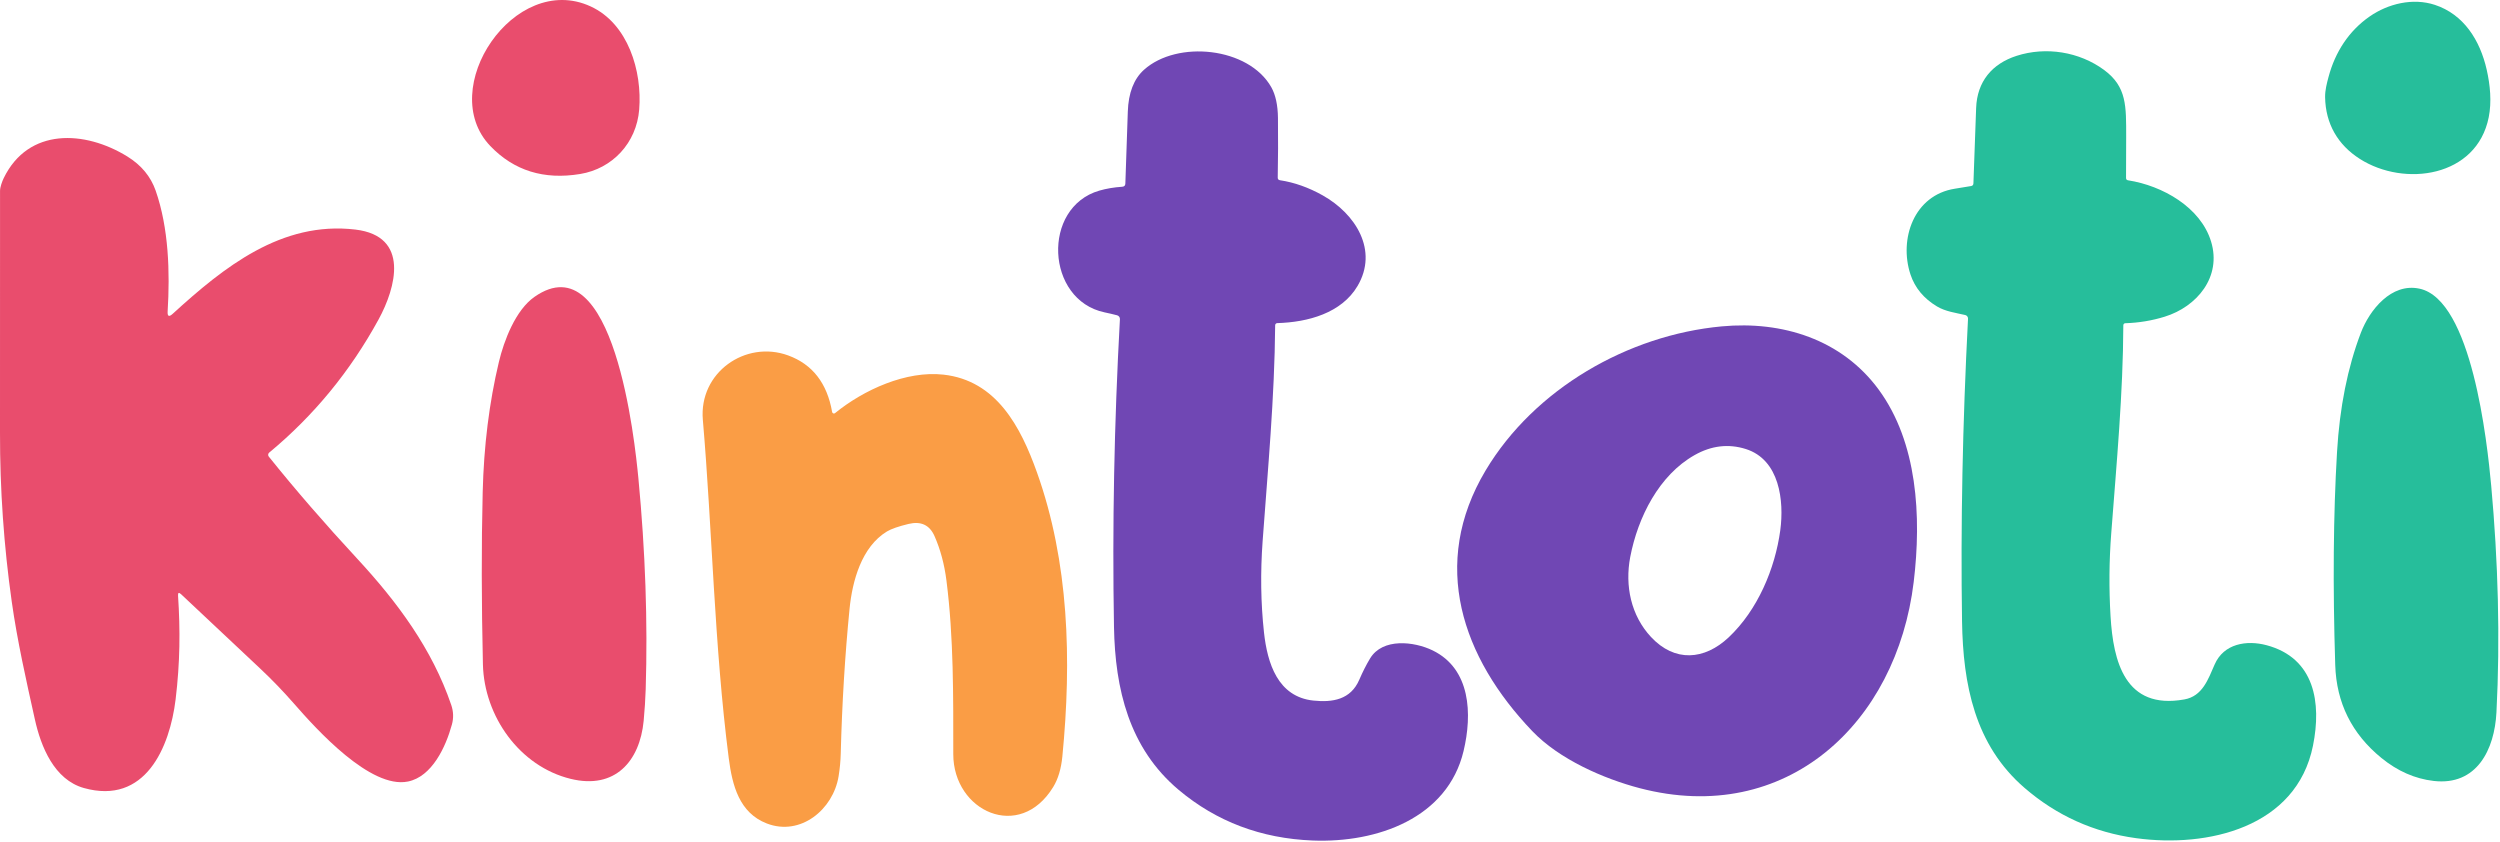 <?xml version="1.0" encoding="UTF-8"?> <svg xmlns="http://www.w3.org/2000/svg" width="1407" height="474" viewBox="0 0 1407 474" fill="none"><path d="M359.738 61.669C358.23 80.475 344.659 94.929 326.543 97.923C306.122 101.312 289.255 96.063 275.943 82.176C245.096 50.037 289.557 -16.094 332.381 3.595C353.534 13.309 361.483 40.042 359.738 61.669Z" fill="#E94D6D"></path><path d="M633.351 103.29C633.797 90.394 634.256 76.91 634.73 62.836C635.075 52.295 638.105 44.447 643.82 39.292C662.539 22.447 702.735 26.496 715.487 49.093C717.9 53.387 719.149 59.145 719.236 66.369C719.365 78.058 719.322 89.253 719.106 99.951C719.092 100.813 719.516 101.309 720.377 101.438C728.448 102.658 736.454 105.495 744.396 109.946C762.964 120.351 775.888 140.922 763.998 160.999C754.994 176.207 736.145 181.355 718.826 181.85C718.519 181.856 718.227 181.983 718.01 182.204C717.793 182.425 717.668 182.723 717.663 183.035C717.34 223.554 713.527 264.396 710.619 304.376C709.312 322.183 709.564 339.373 711.373 355.945C713.269 373.2 719.085 392.177 739.204 394.288C749.975 395.408 760.142 393.793 764.989 382.592C766.927 378.097 768.96 374.09 771.085 370.572C778.107 358.939 795.814 360.964 806.283 366.048C827.738 376.474 828.664 401.892 823.688 422.701C814.684 460.42 775.091 474.464 738.838 473.043C709.786 471.908 684.619 462.401 663.337 444.522C635.462 421.107 627.578 387.74 626.954 352.908C625.948 296.097 627.061 238.338 630.293 179.632C630.322 179.135 630.177 178.643 629.882 178.241C629.587 177.84 629.16 177.554 628.677 177.435C626.465 176.86 624.125 176.314 621.655 175.797C588.524 168.818 586.176 116.689 618.725 107.275C622.645 106.141 626.939 105.416 631.607 105.1C632.741 105.028 633.323 104.425 633.351 103.29Z" fill="#7047B4"></path><path d="M1195.01 182.99C1194.86 221.376 1191.26 260.128 1188.21 300.13C1187.01 315.597 1186.88 331.185 1187.82 346.896C1189.33 372.163 1195.92 399.65 1229.35 393.64C1239.6 391.809 1242.75 382.266 1246.41 373.951C1251.54 362.233 1264.35 360.122 1275.6 363.116C1302.78 370.354 1306.6 395.579 1301.75 419.661C1292.46 465.781 1242.36 477.241 1202.19 471.726C1178.43 468.466 1157.52 459.046 1139.46 443.464C1111.35 419.252 1104.8 385.088 1104.24 349.782C1103.41 295.513 1104.53 238.717 1107.6 179.393C1107.63 178.914 1107.49 178.442 1107.2 178.06C1106.92 177.677 1106.51 177.409 1106.05 177.303C1100.68 176.054 1094.89 175.321 1090.13 172.456C1082.66 167.976 1077.69 161.966 1075.2 154.426C1068.65 134.501 1077.14 109.793 1100.25 106.196C1103.2 105.736 1106.22 105.241 1109.32 104.71C1110.17 104.566 1110.61 104.064 1110.64 103.202C1111.12 89.516 1111.63 75.364 1112.17 60.744C1112.73 45.881 1121.11 35.886 1134.93 31.427C1151.44 26.106 1170.2 29.101 1184.16 39.354C1197.02 48.832 1196.61 59.754 1196.61 77.073C1196.62 85.201 1196.6 92.891 1196.54 100.143C1196.53 100.918 1196.91 101.364 1197.68 101.478C1217.07 104.494 1238.55 116.665 1244.41 135.987C1250.44 155.848 1236.46 172.607 1218.3 178.229C1211.12 180.455 1203.71 181.683 1196.07 181.913C1195.79 181.924 1195.52 182.041 1195.33 182.242C1195.13 182.442 1195.02 182.71 1195.01 182.99Z" fill="#26BE9B"></path><path d="M100.21 335.243C101.48 354.737 101.351 372.789 98.831 393.662C95.535 420.653 81.749 453.202 47.175 443.486C30.589 438.812 23.049 420.416 19.603 404.777C14.713 382.741 9.694 360.51 6.614 338.625C2.162 307.132 -0.042 275.445 0.001 243.564C0.044 199.089 0.051 153.687 0.022 107.36C0.022 105.356 1.185 102.082 2.112 100.208C15.984 71.731 47.757 73.325 71.646 88.059C79.501 92.913 84.822 99.325 87.608 107.295C94.975 128.384 95.686 153.242 94.35 175.3C94.178 178.072 95.119 178.517 97.172 176.636C125.93 150.377 158.478 124.269 200.031 129.202C230.791 132.864 222.843 161.902 213.042 179.824C197.087 208.99 176.565 233.964 151.477 254.744C151.161 255.017 150.961 255.402 150.921 255.816C150.881 256.229 151.003 256.641 151.262 256.962C166.211 275.588 182.805 294.745 201.043 314.434C223.597 338.797 243.221 365.206 253.97 396.785C255.219 400.447 255.341 404.102 254.336 407.75C250.868 420.459 243.091 437.11 229.585 439.846C208.475 444.133 178.124 410.485 165.587 396.139C159.397 389.059 152.949 382.374 146.243 376.084C132.083 362.844 117.313 348.964 101.933 334.446C100.669 333.254 100.095 333.519 100.21 335.243Z" fill="#E94D6D"></path><path d="M321.18 438.341C292.423 431.318 272.476 403.099 271.786 373.911C270.968 338.929 270.925 306.646 271.657 277.063C272.289 251.041 275.326 226.599 280.769 203.737C283.655 191.609 290.182 174.484 300.802 167.074C345.65 135.732 357.347 248.995 359.286 269.179C363.206 310.322 364.578 349.893 363.4 387.891C363.214 393.593 362.833 399.516 362.259 405.663C360.083 428.432 346.124 444.458 321.18 438.341Z" fill="#E94D6D"></path><path d="M1340.29 426.606C1323.61 413.02 1314.94 395.586 1314.27 374.304C1312.86 329.498 1313.2 289.533 1315.28 254.407C1316.76 229.261 1321.22 206.901 1328.68 187.328C1333.57 174.489 1345.82 159.023 1361.74 162.469C1391.1 168.845 1399.76 248.397 1402.05 273.341C1405.92 315.691 1407.17 359.247 1405 400.95C1403.92 421.888 1393.92 442.352 1369.63 439.509C1359.11 438.274 1349.33 433.973 1340.29 426.606Z" fill="#26BE9B"></path><path d="M1077.03 327.554C1067.45 407.019 1005.35 465.201 922.8 443.574C902.659 438.296 877.586 427.397 862.335 411.435C822.764 370.055 804.669 317.43 836.098 264.783C863.519 218.879 916.23 188.571 969.006 183.681C1003.04 180.515 1036.58 190.941 1057.39 219.353C1079.08 248.951 1081.51 290.482 1077.03 327.554ZM953.712 256.124C933.765 267.39 921.831 290.956 917.501 313.445C914.378 329.794 917.997 346.489 929.155 358.465C942.575 372.876 959.269 371.519 972.905 358.702C989.19 343.365 999.013 320.079 1001.94 298.452C1004.16 281.908 1001.6 258.709 982.512 252.699C972.761 249.64 963.161 250.782 953.712 256.124Z" fill="#7047B4"></path><path d="M468.327 231.913C468.361 232.085 468.438 232.247 468.551 232.381C468.664 232.516 468.809 232.618 468.973 232.679C469.136 232.74 469.311 232.757 469.481 232.728C469.651 232.7 469.81 232.627 469.943 232.516C486.163 219.311 510.074 208.498 530.99 210.846C560.781 214.185 574.374 240.012 583.615 265.905C601.601 316.332 603.217 371.305 597.896 425.739C597.221 432.675 595.513 438.391 592.77 442.886C573.878 473.862 536.504 456.629 536.504 424.447C536.504 391.963 536.763 359.027 532.67 326.801C531.507 317.596 529.267 309.238 525.949 301.727C523.192 295.466 518.309 293.183 511.301 294.877C505.614 296.256 501.565 297.671 499.152 299.121C484.892 307.78 479.679 326.974 478.128 342.677C475.558 368.656 473.906 395.754 473.174 423.973C473.073 428.238 472.671 432.532 471.967 436.854C468.93 455.638 450.491 470.76 431.578 463.458C416.047 457.469 412.126 442.046 410.145 426.752C401.959 363.163 400.86 297.764 395.561 236.286C393.256 209.683 419.558 191.265 443.576 200.032C457.262 205.03 465.512 215.657 468.327 231.913Z" fill="#FA9D45"></path><path d="M1310.51 43.261C1314.25 29.27 1321.93 17.41 1333.6 9.294C1344.03 2.034 1357.98 -1.308 1370.28 2.719C1386.61 8.059 1395.77 22.687 1399.51 39.195C1401.48 47.917 1402.39 57.316 1400.65 66.014C1393.94 99.691 1353.27 105.456 1328.13 89.443C1315.75 81.563 1308.8 69.648 1308.57 54.657C1308.52 50.764 1309.52 46.966 1310.51 43.261Z" fill="#26BE9B"></path></svg> 